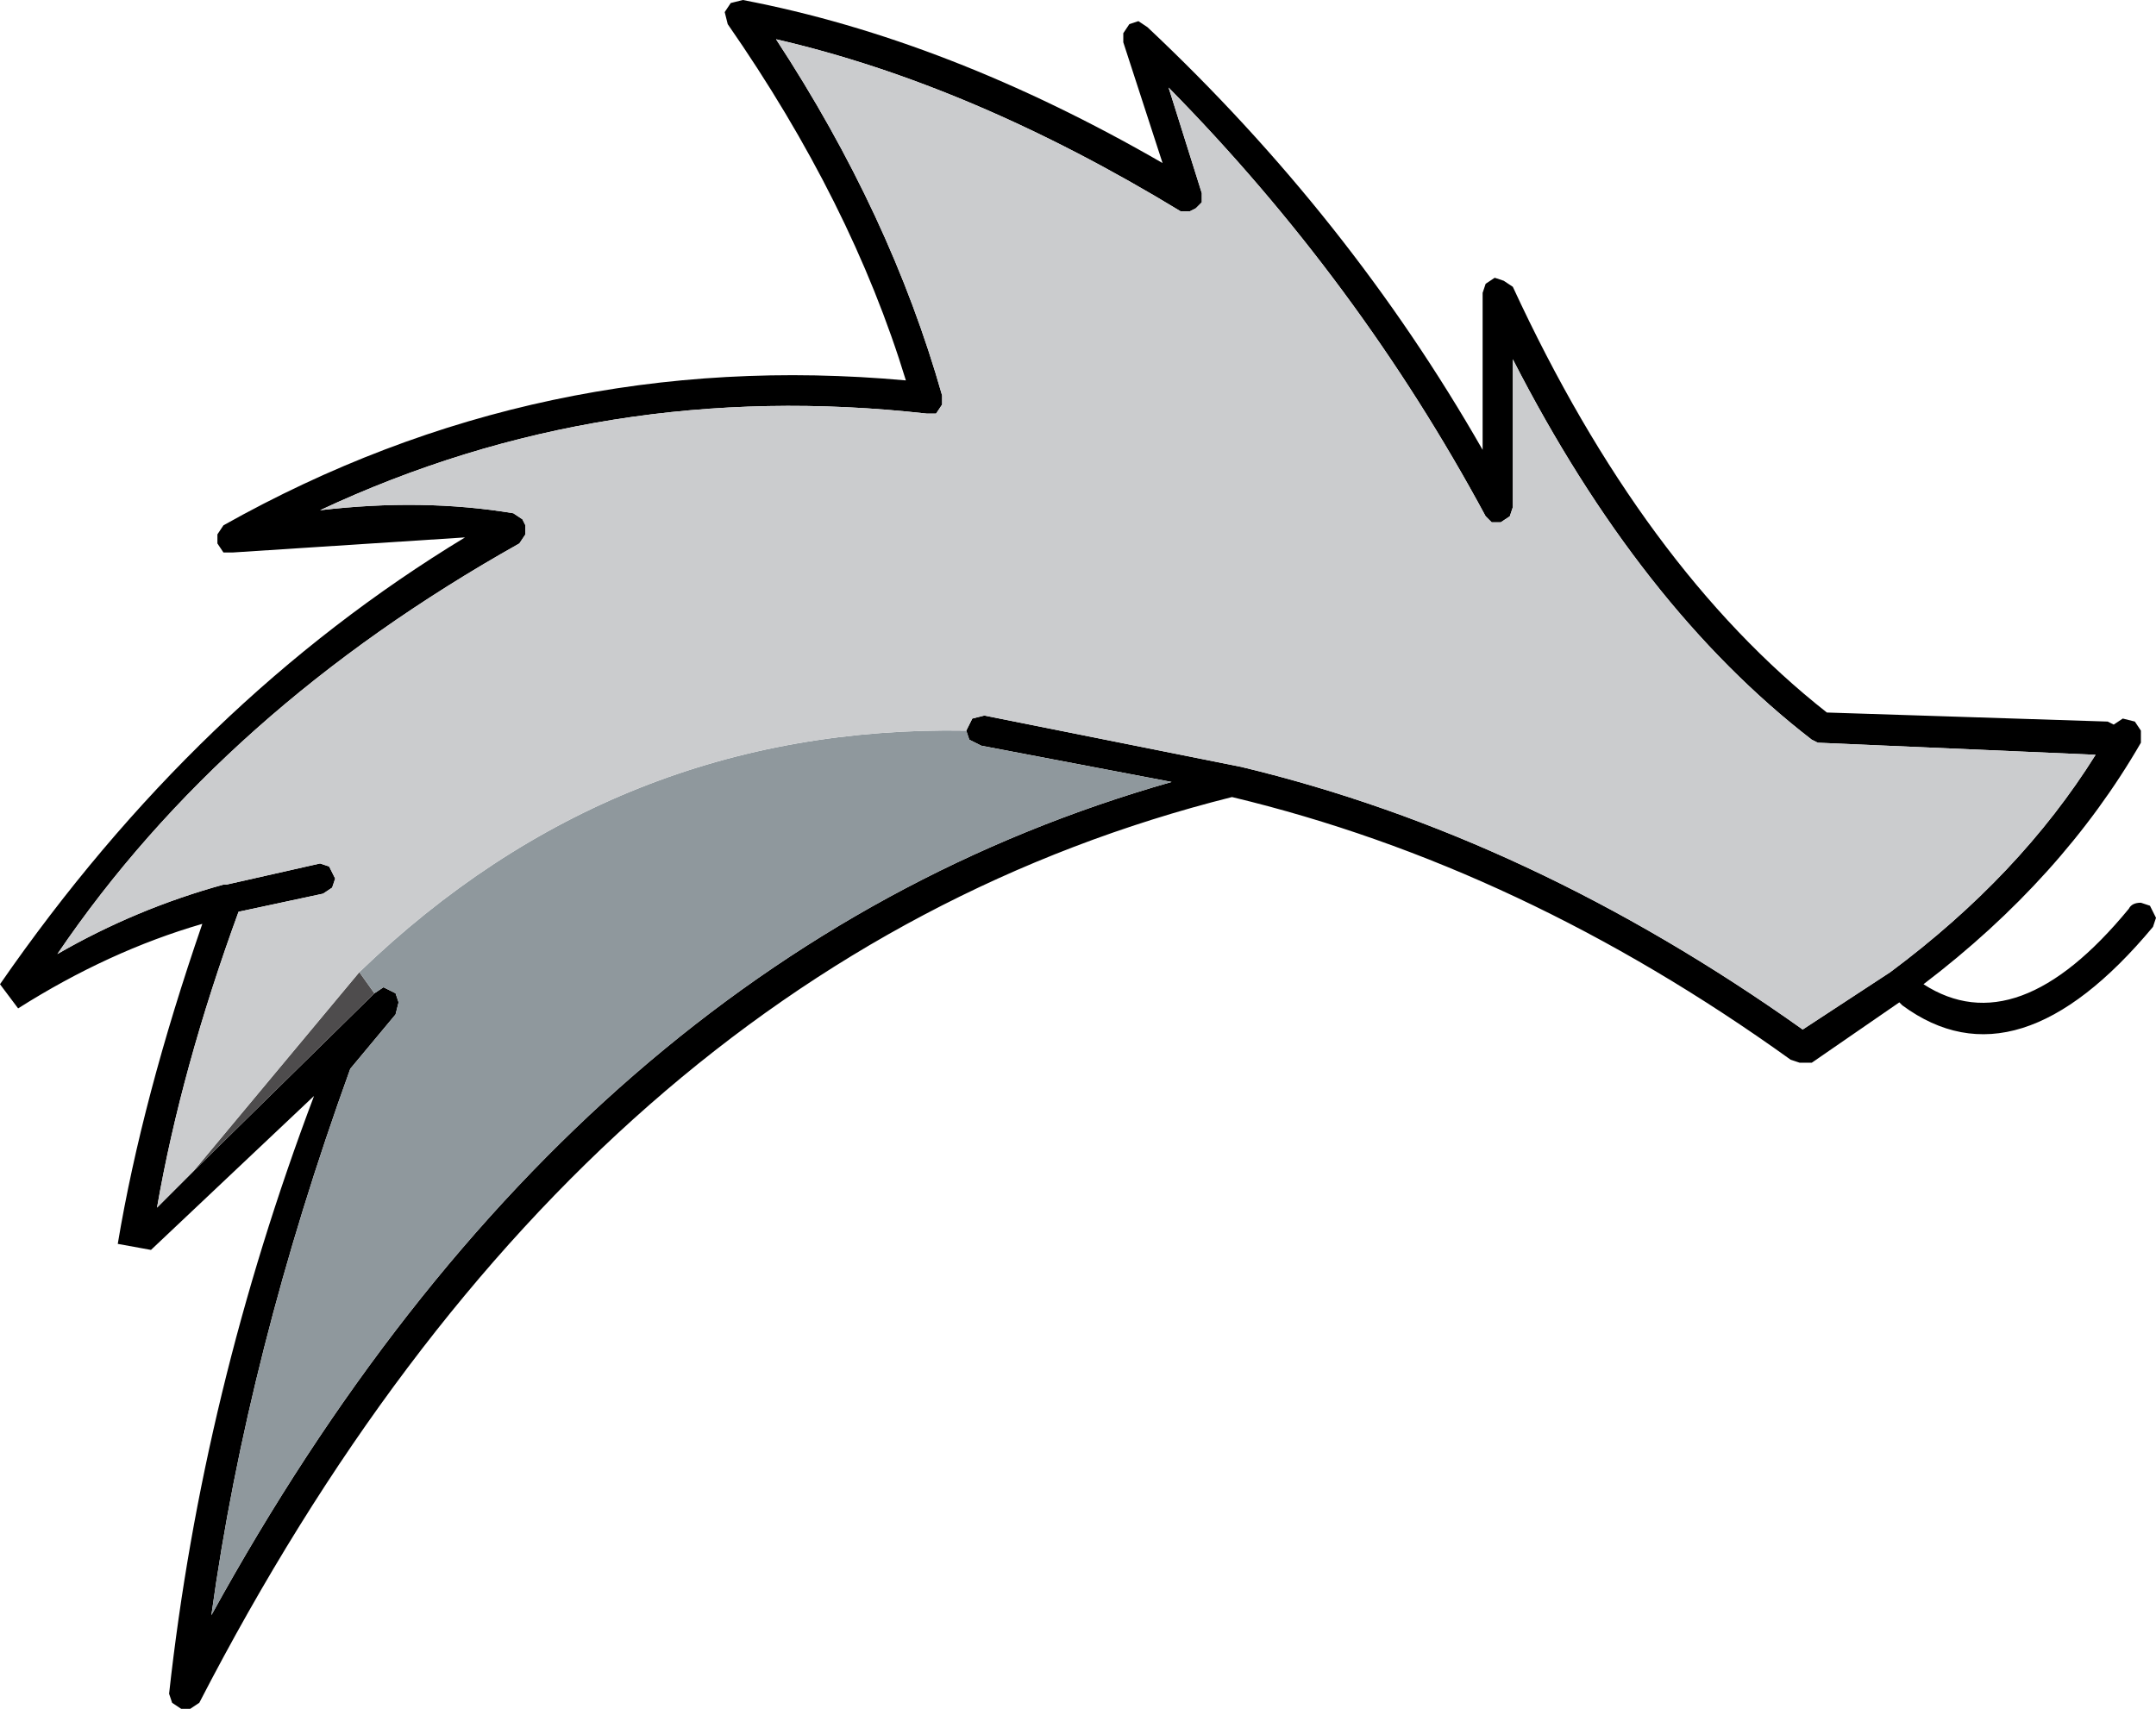 <?xml version="1.0" encoding="UTF-8" standalone="no"?>
<svg xmlns:xlink="http://www.w3.org/1999/xlink" height="28.3px" width="35.7px" xmlns="http://www.w3.org/2000/svg">
  <g transform="matrix(1.0, 0.0, 0.0, 1.0, 17.85, 14.15)">
    <path d="M1.0 -13.8 L1.15 -13.7 Q4.5 -10.55 6.7 -6.7 L6.7 -9.3 6.75 -9.45 6.9 -9.55 7.05 -9.5 7.2 -9.4 Q9.35 -4.75 12.4 -2.35 L17.05 -2.2 17.15 -2.15 17.3 -2.25 17.5 -2.2 17.6 -2.05 17.6 -1.85 Q16.3 0.4 14.0 2.15 15.55 3.15 17.4 0.9 17.45 0.8 17.6 0.8 L17.75 0.85 17.85 1.05 17.8 1.2 Q15.55 3.9 13.65 2.5 L13.6 2.45 12.15 3.45 12.05 3.45 11.95 3.45 11.8 3.4 Q7.35 0.2 2.55 -0.95 -8.2 1.75 -14.55 14.05 L-14.7 14.15 -14.85 14.15 -15.0 14.05 -15.05 13.9 Q-14.5 8.9 -12.65 4.0 L-15.35 6.55 -15.9 6.45 Q-15.5 4.05 -14.5 1.15 -16.05 1.6 -17.55 2.55 L-17.85 2.15 Q-14.6 -2.55 -10.15 -5.25 L-14.0 -5.0 -14.15 -5.0 -14.25 -5.15 -14.25 -5.3 -14.15 -5.45 Q-8.9 -8.4 -2.85 -7.85 -3.75 -10.8 -5.8 -13.75 L-5.85 -13.95 -5.75 -14.1 -5.55 -14.15 Q-2.15 -13.5 1.4 -11.45 L0.75 -13.45 0.75 -13.6 0.85 -13.75 1.0 -13.8 M-1.85 -2.05 L-1.75 -2.25 -1.55 -2.3 2.7 -1.45 Q7.5 -0.3 12.0 2.9 L13.45 1.95 Q15.6 0.35 16.85 -1.65 L12.25 -1.85 12.15 -1.9 Q9.3 -4.1 7.2 -8.2 L7.2 -5.75 7.15 -5.6 7.0 -5.5 6.85 -5.5 6.75 -5.6 Q4.65 -9.5 1.5 -12.7 L2.05 -10.95 2.05 -10.8 1.95 -10.7 1.85 -10.65 1.7 -10.65 Q-1.75 -12.75 -5.0 -13.5 -3.1 -10.6 -2.25 -7.6 L-2.25 -7.45 -2.35 -7.3 -2.5 -7.3 Q-7.85 -7.9 -12.55 -5.7 -10.85 -5.9 -9.35 -5.65 L-9.2 -5.55 -9.15 -5.45 -9.15 -5.3 -9.25 -5.15 Q-14.15 -2.4 -16.9 1.65 -15.6 0.9 -14.15 0.5 L-14.1 0.5 -12.55 0.15 -12.4 0.2 -12.3 0.4 -12.35 0.55 -12.5 0.65 -13.9 0.95 Q-14.85 3.55 -15.25 5.85 L-14.65 5.25 -11.65 2.3 -11.5 2.2 -11.3 2.3 -11.25 2.45 -11.3 2.65 -12.05 3.55 Q-13.75 8.25 -14.35 12.6 -8.3 1.6 1.55 -1.2 L-1.6 -1.8 -1.8 -1.9 -1.85 -2.05" fill="#000000" fill-rule="evenodd" stroke="none"/>
    <path d="M-11.65 2.3 L-14.65 5.25 -11.9 1.95 -11.65 2.3" fill="#4e4c4d" fill-rule="evenodd" stroke="none"/>
    <path d="M-1.85 -2.05 L-1.8 -1.9 -1.6 -1.8 1.55 -1.2 Q-8.3 1.6 -14.35 12.6 -13.75 8.25 -12.05 3.55 L-11.3 2.65 -11.25 2.45 -11.3 2.3 -11.5 2.2 -11.65 2.3 -11.9 1.95 Q-7.65 -2.15 -1.85 -2.05" fill="#8f989d" fill-rule="evenodd" stroke="none"/>
    <path d="M-14.65 5.25 L-15.25 5.85 Q-14.85 3.55 -13.9 0.95 L-12.5 0.65 -12.35 0.55 -12.3 0.4 -12.4 0.2 -12.55 0.15 -14.1 0.5 -14.15 0.5 Q-15.6 0.9 -16.9 1.65 -14.15 -2.4 -9.25 -5.15 L-9.15 -5.3 -9.15 -5.45 -9.2 -5.55 -9.35 -5.65 Q-10.85 -5.9 -12.55 -5.7 -7.85 -7.9 -2.5 -7.3 L-2.35 -7.3 -2.25 -7.45 -2.25 -7.6 Q-3.1 -10.6 -5.0 -13.5 -1.75 -12.75 1.7 -10.65 L1.85 -10.65 1.95 -10.7 2.05 -10.8 2.05 -10.95 1.5 -12.7 Q4.65 -9.5 6.75 -5.6 L6.85 -5.5 7.0 -5.5 7.15 -5.6 7.2 -5.75 7.2 -8.2 Q9.3 -4.1 12.15 -1.9 L12.25 -1.85 16.85 -1.65 Q15.6 0.35 13.45 1.95 L12.0 2.9 Q7.5 -0.3 2.7 -1.45 L-1.55 -2.3 -1.75 -2.25 -1.85 -2.05 Q-7.65 -2.15 -11.9 1.95 L-14.65 5.25" fill="#cbccce" fill-rule="evenodd" stroke="none"/>
  </g>
</svg>
